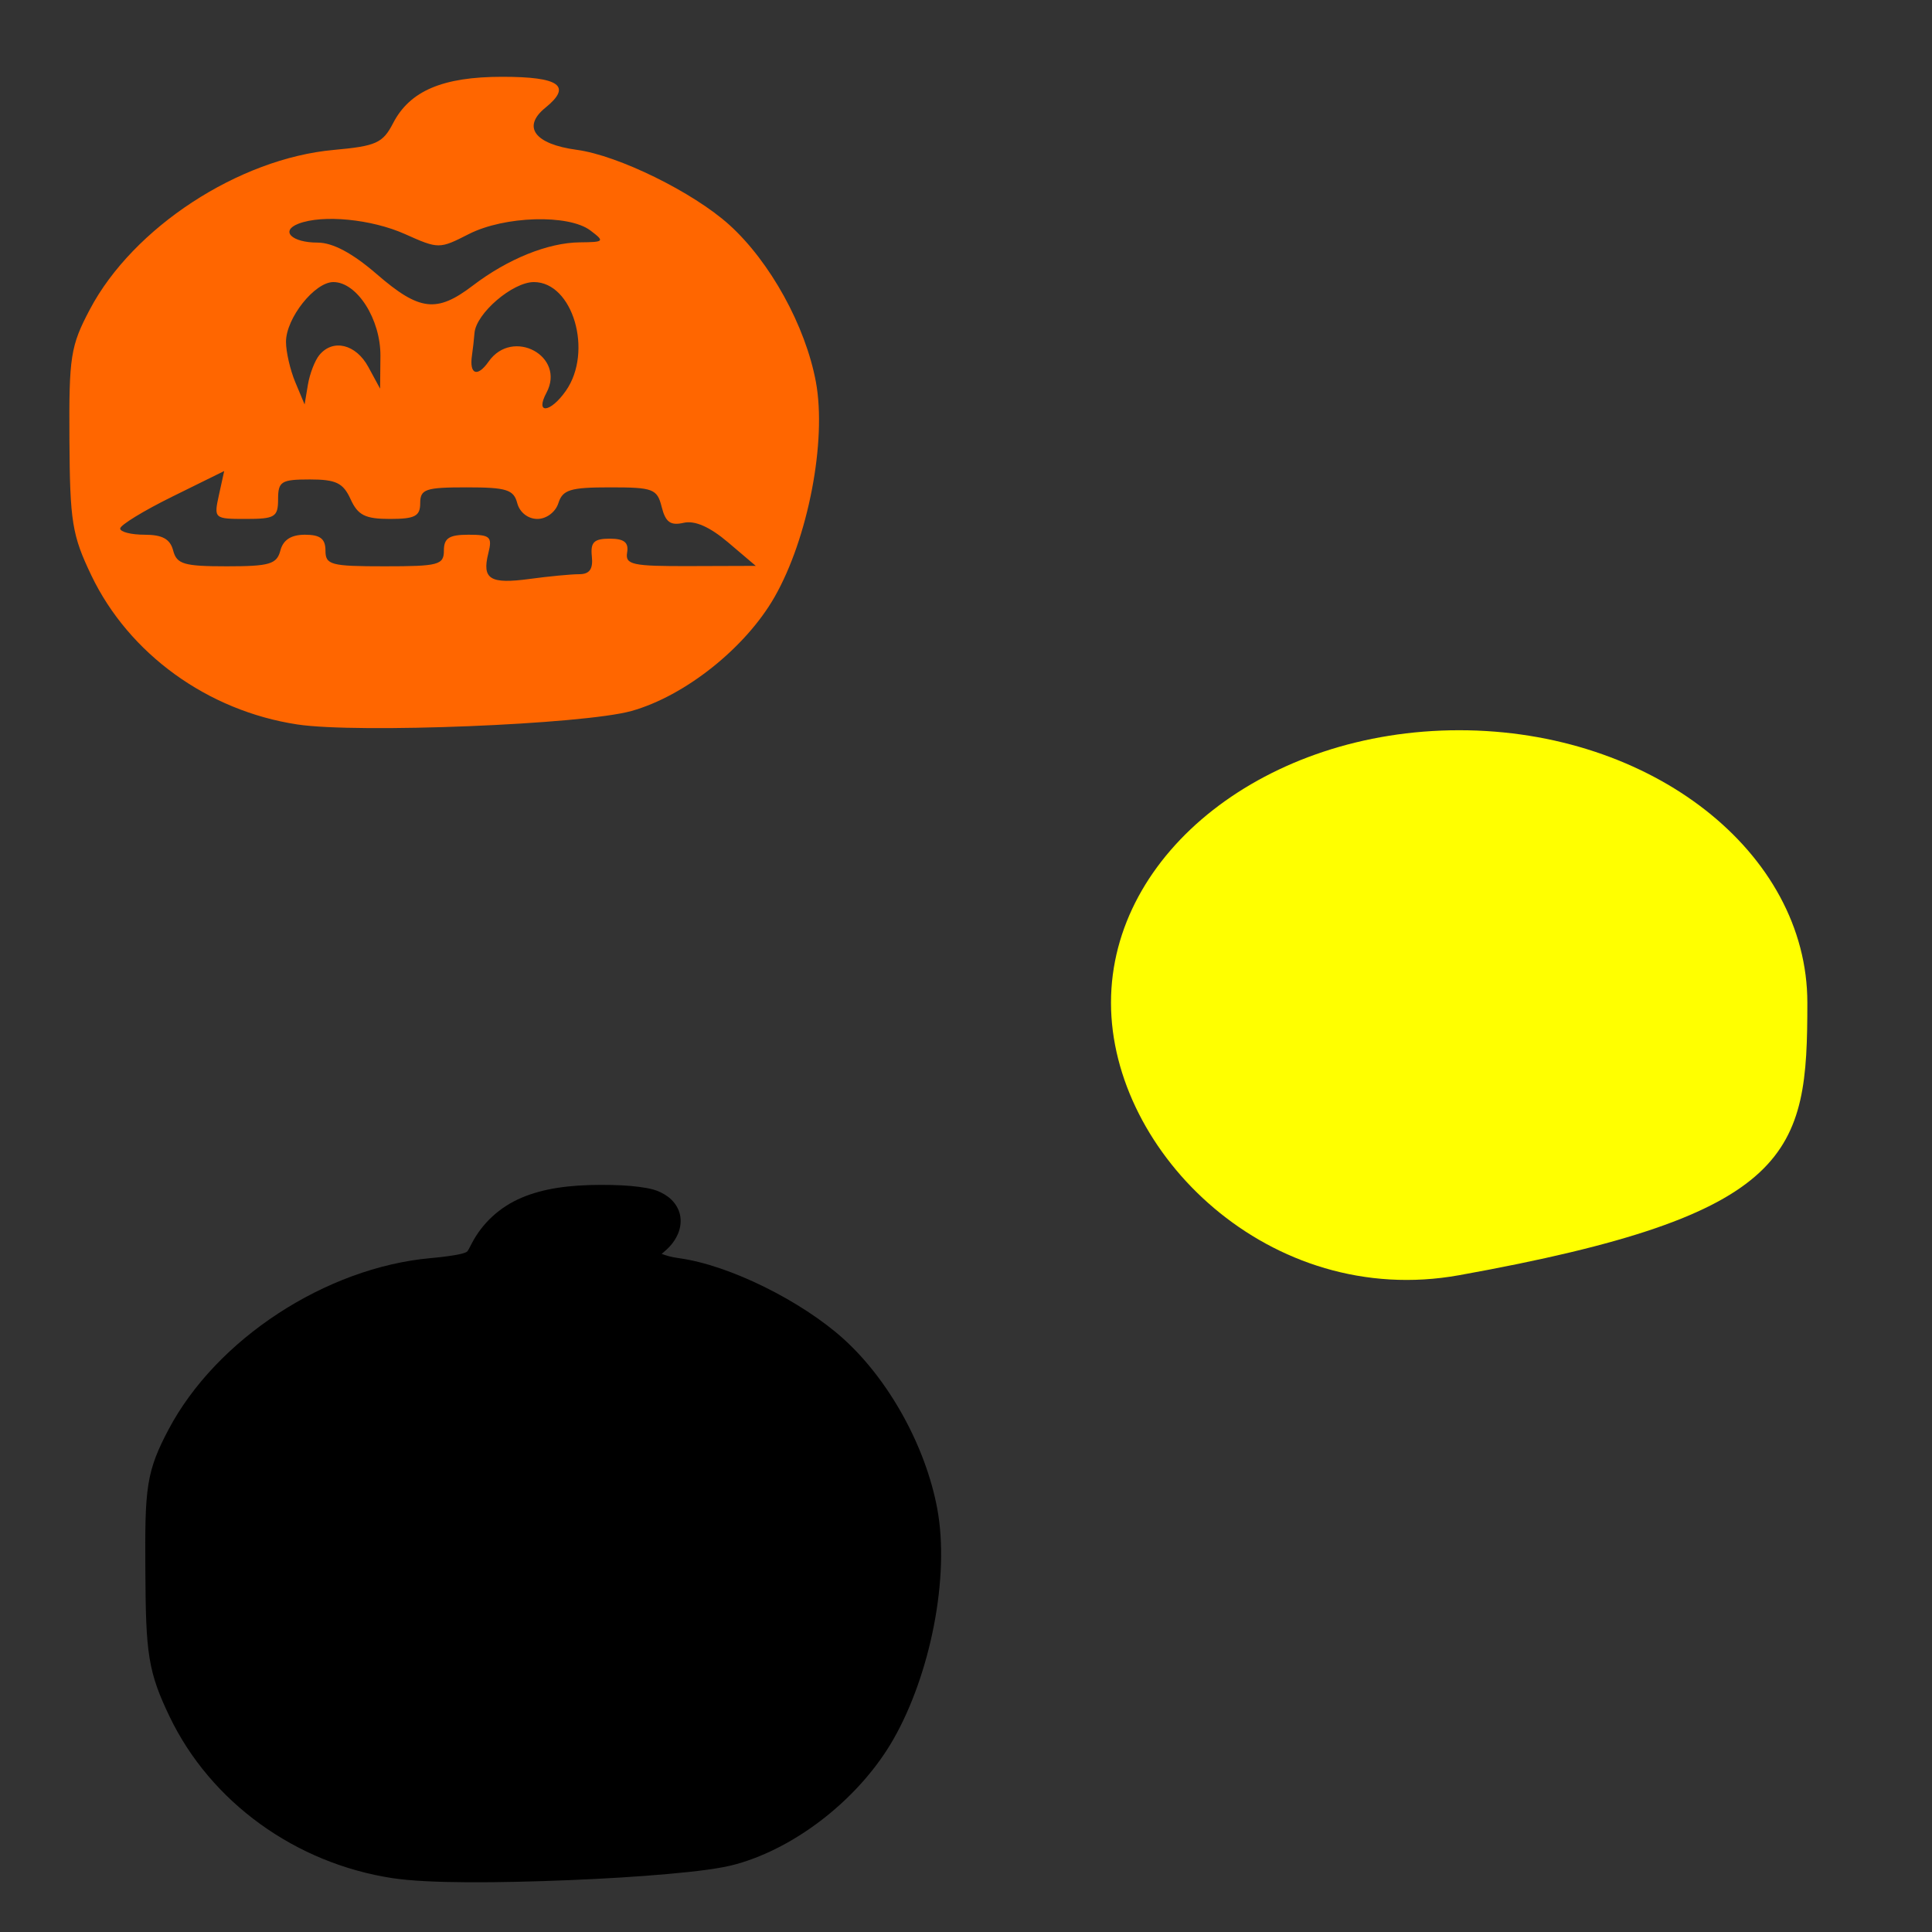<?xml version="1.0" encoding="UTF-8" standalone="no"?>
<!-- Created with Inkscape (http://www.inkscape.org/) -->

<svg
   xmlns:dc="http://purl.org/dc/elements/1.1/"
   xmlns:cc="http://creativecommons.org/ns#"
   xmlns:rdf="http://www.w3.org/1999/02/22-rdf-syntax-ns#"
   xmlns:svg="http://www.w3.org/2000/svg"
   xmlns="http://www.w3.org/2000/svg"
   xmlns:sodipodi="http://sodipodi.sourceforge.net/DTD/sodipodi-0.dtd"
   xmlns:inkscape="http://www.inkscape.org/namespaces/inkscape"
   width="1080"
   height="1080"
   id="svg2"
   sodipodi:version="0.32"
   inkscape:version="0.47 r22583"
   sodipodi:docname="HalloweenCandy.svg"
   inkscape:output_extension="org.inkscape.output.svg.inkscape"
   version="1.1">
  <rect width="100%" height="100%" fill="#333333" stroke="none"/>
  <defs
     id="defs4">
    <inkscape:perspective
       sodipodi:type="inkscape:persp3d"
       inkscape:vp_x="0 : 526.18109 : 1"
       inkscape:vp_y="0 : 1000 : 0"
       inkscape:vp_z="744.09448 : 526.18109 : 1"
       inkscape:persp3d-origin="372.04724 : 350.78739 : 1"
       id="perspective10" />
    <inkscape:perspective
       id="perspective2390"
       inkscape:persp3d-origin="372.04724 : 350.78739 : 1"
       inkscape:vp_z="744.09448 : 526.18109 : 1"
       inkscape:vp_y="0 : 1000 : 0"
       inkscape:vp_x="0 : 526.18109 : 1"
       sodipodi:type="inkscape:persp3d" />
    <inkscape:perspective
       id="perspective2425"
       inkscape:persp3d-origin="372.04724 : 350.78739 : 1"
       inkscape:vp_z="744.09448 : 526.18109 : 1"
       inkscape:vp_y="0 : 1000 : 0"
       inkscape:vp_x="0 : 526.18109 : 1"
       sodipodi:type="inkscape:persp3d" />
    <inkscape:perspective
       id="perspective2539"
       inkscape:persp3d-origin="372.04724 : 350.78739 : 1"
       inkscape:vp_z="744.09448 : 526.18109 : 1"
       inkscape:vp_y="0 : 1000 : 0"
       inkscape:vp_x="0 : 526.18109 : 1"
       sodipodi:type="inkscape:persp3d" />
    <inkscape:perspective
       id="perspective2554"
       inkscape:persp3d-origin="372.04724 : 350.78739 : 1"
       inkscape:vp_z="744.09448 : 526.18109 : 1"
       inkscape:vp_y="0 : 1000 : 0"
       inkscape:vp_x="0 : 526.18109 : 1"
       sodipodi:type="inkscape:persp3d" />
    <inkscape:perspective
       id="perspective2593"
       inkscape:persp3d-origin="372.04724 : 350.78739 : 1"
       inkscape:vp_z="744.09448 : 526.18109 : 1"
       inkscape:vp_y="0 : 1000 : 0"
       inkscape:vp_x="0 : 526.18109 : 1"
       sodipodi:type="inkscape:persp3d" />
    <inkscape:perspective
       id="perspective2628"
       inkscape:persp3d-origin="372.04724 : 350.78739 : 1"
       inkscape:vp_z="744.09448 : 526.18109 : 1"
       inkscape:vp_y="0 : 1000 : 0"
       inkscape:vp_x="0 : 526.18109 : 1"
       sodipodi:type="inkscape:persp3d" />
    <inkscape:perspective
       id="perspective2734"
       inkscape:persp3d-origin="372.04724 : 350.78739 : 1"
       inkscape:vp_z="744.09448 : 526.18109 : 1"
       inkscape:vp_y="0 : 1000 : 0"
       inkscape:vp_x="0 : 526.18109 : 1"
       sodipodi:type="inkscape:persp3d" />
    <inkscape:perspective
       id="perspective2769"
       inkscape:persp3d-origin="372.04724 : 350.78739 : 1"
       inkscape:vp_z="744.09448 : 526.18109 : 1"
       inkscape:vp_y="0 : 1000 : 0"
       inkscape:vp_x="0 : 526.18109 : 1"
       sodipodi:type="inkscape:persp3d" />
    <inkscape:perspective
       id="perspective2804"
       inkscape:persp3d-origin="372.04724 : 350.78739 : 1"
       inkscape:vp_z="744.09448 : 526.18109 : 1"
       inkscape:vp_y="0 : 1000 : 0"
       inkscape:vp_x="0 : 526.18109 : 1"
       sodipodi:type="inkscape:persp3d" />
    <inkscape:perspective
       id="perspective2839"
       inkscape:persp3d-origin="372.04724 : 350.78739 : 1"
       inkscape:vp_z="744.09448 : 526.18109 : 1"
       inkscape:vp_y="0 : 1000 : 0"
       inkscape:vp_x="0 : 526.18109 : 1"
       sodipodi:type="inkscape:persp3d" />
    <inkscape:perspective
       id="perspective2874"
       inkscape:persp3d-origin="372.04724 : 350.78739 : 1"
       inkscape:vp_z="744.09448 : 526.18109 : 1"
       inkscape:vp_y="0 : 1000 : 0"
       inkscape:vp_x="0 : 526.18109 : 1"
       sodipodi:type="inkscape:persp3d" />
    <inkscape:perspective
       id="perspective2926"
       inkscape:persp3d-origin="372.04724 : 350.78739 : 1"
       inkscape:vp_z="744.09448 : 526.18109 : 1"
       inkscape:vp_y="0 : 1000 : 0"
       inkscape:vp_x="0 : 526.18109 : 1"
       sodipodi:type="inkscape:persp3d" />
    <inkscape:perspective
       id="perspective2961"
       inkscape:persp3d-origin="372.04724 : 350.78739 : 1"
       inkscape:vp_z="744.09448 : 526.18109 : 1"
       inkscape:vp_y="0 : 1000 : 0"
       inkscape:vp_x="0 : 526.18109 : 1"
       sodipodi:type="inkscape:persp3d" />
    <inkscape:perspective
       id="perspective2942"
       inkscape:persp3d-origin="0.5 : 0.33333333 : 1"
       inkscape:vp_z="1 : 0.5 : 1"
       inkscape:vp_y="0 : 1000 : 0"
       inkscape:vp_x="0 : 0.5 : 1"
       sodipodi:type="inkscape:persp3d" />
    <inkscape:perspective
       id="perspective2981"
       inkscape:persp3d-origin="0.5 : 0.33333333 : 1"
       inkscape:vp_z="1 : 0.5 : 1"
       inkscape:vp_y="0 : 1000 : 0"
       inkscape:vp_x="0 : 0.5 : 1"
       sodipodi:type="inkscape:persp3d" />
    <inkscape:perspective
       id="perspective3019"
       inkscape:persp3d-origin="0.5 : 0.33333333 : 1"
       inkscape:vp_z="1 : 0.5 : 1"
       inkscape:vp_y="0 : 1000 : 0"
       inkscape:vp_x="0 : 0.5 : 1"
       sodipodi:type="inkscape:persp3d" />
  </defs>
  <sodipodi:namedview
     id="base"
     pagecolor="#ffffff"
     bordercolor="#666666"
     borderopacity="1.0"
     gridtolerance="10000"
     guidetolerance="10"
     objecttolerance="10"
     inkscape:pageopacity="0.0"
     inkscape:pageshadow="2"
     inkscape:zoom="0.16711776"
     inkscape:cx="1794.5376"
     inkscape:cy="1057.3324"
     inkscape:document-units="px"
     inkscape:current-layer="layer1"
     showgrid="false"
     inkscape:window-width="1024"
     inkscape:window-height="742"
     inkscape:window-x="1148"
     inkscape:window-y="-4"
     inkscape:window-maximized="1" />
  <g
     inkscape:label="Layer 1"
     inkscape:groupmode="layer"
     id="layer1"
     transform="translate(0,27.638)">
    <path
       style="fill:#000000"
       d="m 336.005,634.724 c -17.628,0 -32.173,1.957 -44.469,7.188 -12.295,5.231 -21.999,14.264 -27.906,25.688 -2.489,4.812 -2.142,4.306 -3.75,5.031 -1.608,0.726 -7.591,1.977 -19.219,3.031 -58.446,5.3 -119.724,45.181 -146.5,95.906 -5.571,10.554 -9.426,19.22 -11.219,30.656 -1.793,11.436 -1.832,24.97 -1.688,48.438 0.142,22.957 0.44,36.721 2.344,48.531 1.904,11.81 5.597,21.044 11.125,32.594 22.987,48.023 70.583,82.289 124.875,90.5 19.773,2.991 58.815,2.686 98.281,1.094 19.733,-0.796 39.252,-1.986 55.688,-3.469 16.436,-1.482 29.225,-3.022 38.094,-5.5 34.415,-9.617 69.412,-37.665 87.719,-69.719 20.768,-36.364 31.614,-90.88 24.562,-128.906 -6.436,-34.706 -26.841,-71.872 -52.406,-94.969 -23.157,-20.921 -63.6,-41.322 -92.187,-45.156 -4.127,-0.554 -7.141,-1.5 -9.469,-2.375 3.692,-3.073 6.903,-6.084 9.125,-11.25 1.286,-2.989 2.081,-7.24 0.906,-11.469 -1.175,-4.229 -4.057,-7.471 -6.719,-9.375 -5.323,-3.807 -10.188,-4.579 -16.062,-5.375 -5.875,-0.796 -12.776,-1.094 -21.125,-1.094 z"
       id="path3005" />
    <path
       style="fill:#ffff00;fill-opacity:1"
       d="m 1010.322,532.889 c 0,84.126 -6.748,118.473 -194.635,152.323 -105.791,19.059 -194.635,-68.197 -194.635,-152.323 0,-84.126 87.141,-152.323 194.635,-152.323 107.494,0 194.635,68.197 194.635,152.323 z"
       id="path3008"
       sodipodi:nodetypes="csssc" />
    <path
       id="path2906"
       style="fill:#ff6600"
       d="m 264.28,132.023 c 19.563,-14.922 42.07,-24.017 59.857,-24.189 13.693,-0.133 14.017,-0.495 5.919,-6.62 -12.184,-9.215 -48.089,-8.153 -68.015,2.012 -16.428,8.381 -16.896,8.381 -35.615,0 -18.699,-8.372 -45.96,-11.037 -59.548,-5.823 -10.434,4.004 -3.824,10.572 10.64,10.572 8.489,0 19.489,5.866 33.11,17.655 23.814,20.611 33.5,21.765 53.652,6.394 z m -85.791,38.845 c 7.617,-9.274 20.469,-6.17 27.408,6.62 l 6.585,12.137 0.177,-18.163 c 0.2,-20.548 -13.056,-41.421 -26.305,-41.421 -10.469,0 -26.482,20.203 -26.482,33.41 0,5.583 2.341,15.743 5.202,22.576 l 5.202,12.425 1.842,-11.034 c 1.013,-6.069 3.881,-13.517 6.373,-16.551 z m 137.816,19.983 c 15.364,-21.936 3.95,-60.809 -17.855,-60.809 -11.922,0 -32.314,17.496 -33.203,28.488 -0.303,3.752 -0.929,9.304 -1.39,12.338 -1.645,10.829 2.968,12.636 9.273,3.634 13.408,-19.142 43.289,-3.033 32.337,17.432 -6.503,12.152 2.175,11.284 10.838,-1.084 z m 7.435,102.496 c 5.83,0 7.859,-2.834 7.108,-9.931 -0.84,-7.931 1.171,-9.931 9.983,-9.931 8.06,0 10.685,2.082 9.737,7.724 -1.15,6.847 2.858,7.71 35.309,7.605 l 36.606,-0.119 -15.448,-13.122 c -10.262,-8.717 -18.624,-12.393 -24.909,-10.949 -7.291,1.674 -10.094,-0.35 -12.222,-8.828 -2.553,-10.173 -4.723,-11 -28.861,-11 -22.224,0 -26.516,1.311 -28.902,8.827 -1.587,5.001 -6.678,8.827 -11.745,8.827 -5.231,0 -9.901,-3.664 -11.252,-8.827 -1.978,-7.565 -6.02,-8.827 -28.275,-8.827 -23.025,0 -25.967,1 -25.967,8.827 0,7.295 -2.942,8.827 -16.946,8.827 -13.793,0 -17.882,-2.053 -21.974,-11.034 -4.149,-9.107 -8.127,-11.034 -22.777,-11.034 -15.99,0 -17.749,1.094 -17.749,11.034 0,9.966 -1.742,11.034 -18.005,11.034 -17.754,0 -17.964,-0.187 -15.065,-13.389 l 2.941,-13.389 -29.072,14.336 c -15.989,7.885 -29.072,15.896 -29.072,17.802 0,1.907 6.144,3.466 13.654,3.466 9.942,0 14.282,2.4 15.963,8.827 1.998,7.643 6.02,8.827 29.967,8.827 23.947,0 27.969,-1.185 29.968,-8.827 1.56,-5.965 6.02,-8.827 13.756,-8.827 8.505,0 11.447,2.269 11.447,8.827 0,8.043 2.942,8.827 33.102,8.827 30.16,0 33.102,-0.785 33.102,-8.827 0,-6.934 2.942,-8.827 13.719,-8.827 12.199,0 13.431,1.15 11.114,10.379 -3.643,14.513 0.945,17.34 23.229,14.318 10.656,-1.446 23.046,-2.628 27.533,-2.628 z m -157.492,83.994 c -50.141,-7.584 -94.188,-39.457 -115.204,-83.363 -10.733,-22.423 -11.953,-29.965 -12.234,-75.662 -0.288,-46.763 0.611,-52.507 11.43,-73.002 24.139,-45.73 83.165,-84.326 136.335,-89.147 23.732,-2.152 27.407,-3.809 33.17,-14.954 9.358,-18.096 27.784,-25.924 61.023,-25.924 32.032,0 39.16,5.102 24.131,17.272 -13.225,10.709 -6.033,20.396 17.486,23.55 23.217,3.114 65.142,23.729 85.307,41.948 22.804,20.602 42.6,56.514 48.404,87.809 6.113,32.965 -4.34,87.359 -23.101,120.209 -16.23,28.418 -50.064,55.366 -80.026,63.738 -26.916,7.521 -153.12,12.609 -186.72,7.527 z" />
  </g>
</svg>
